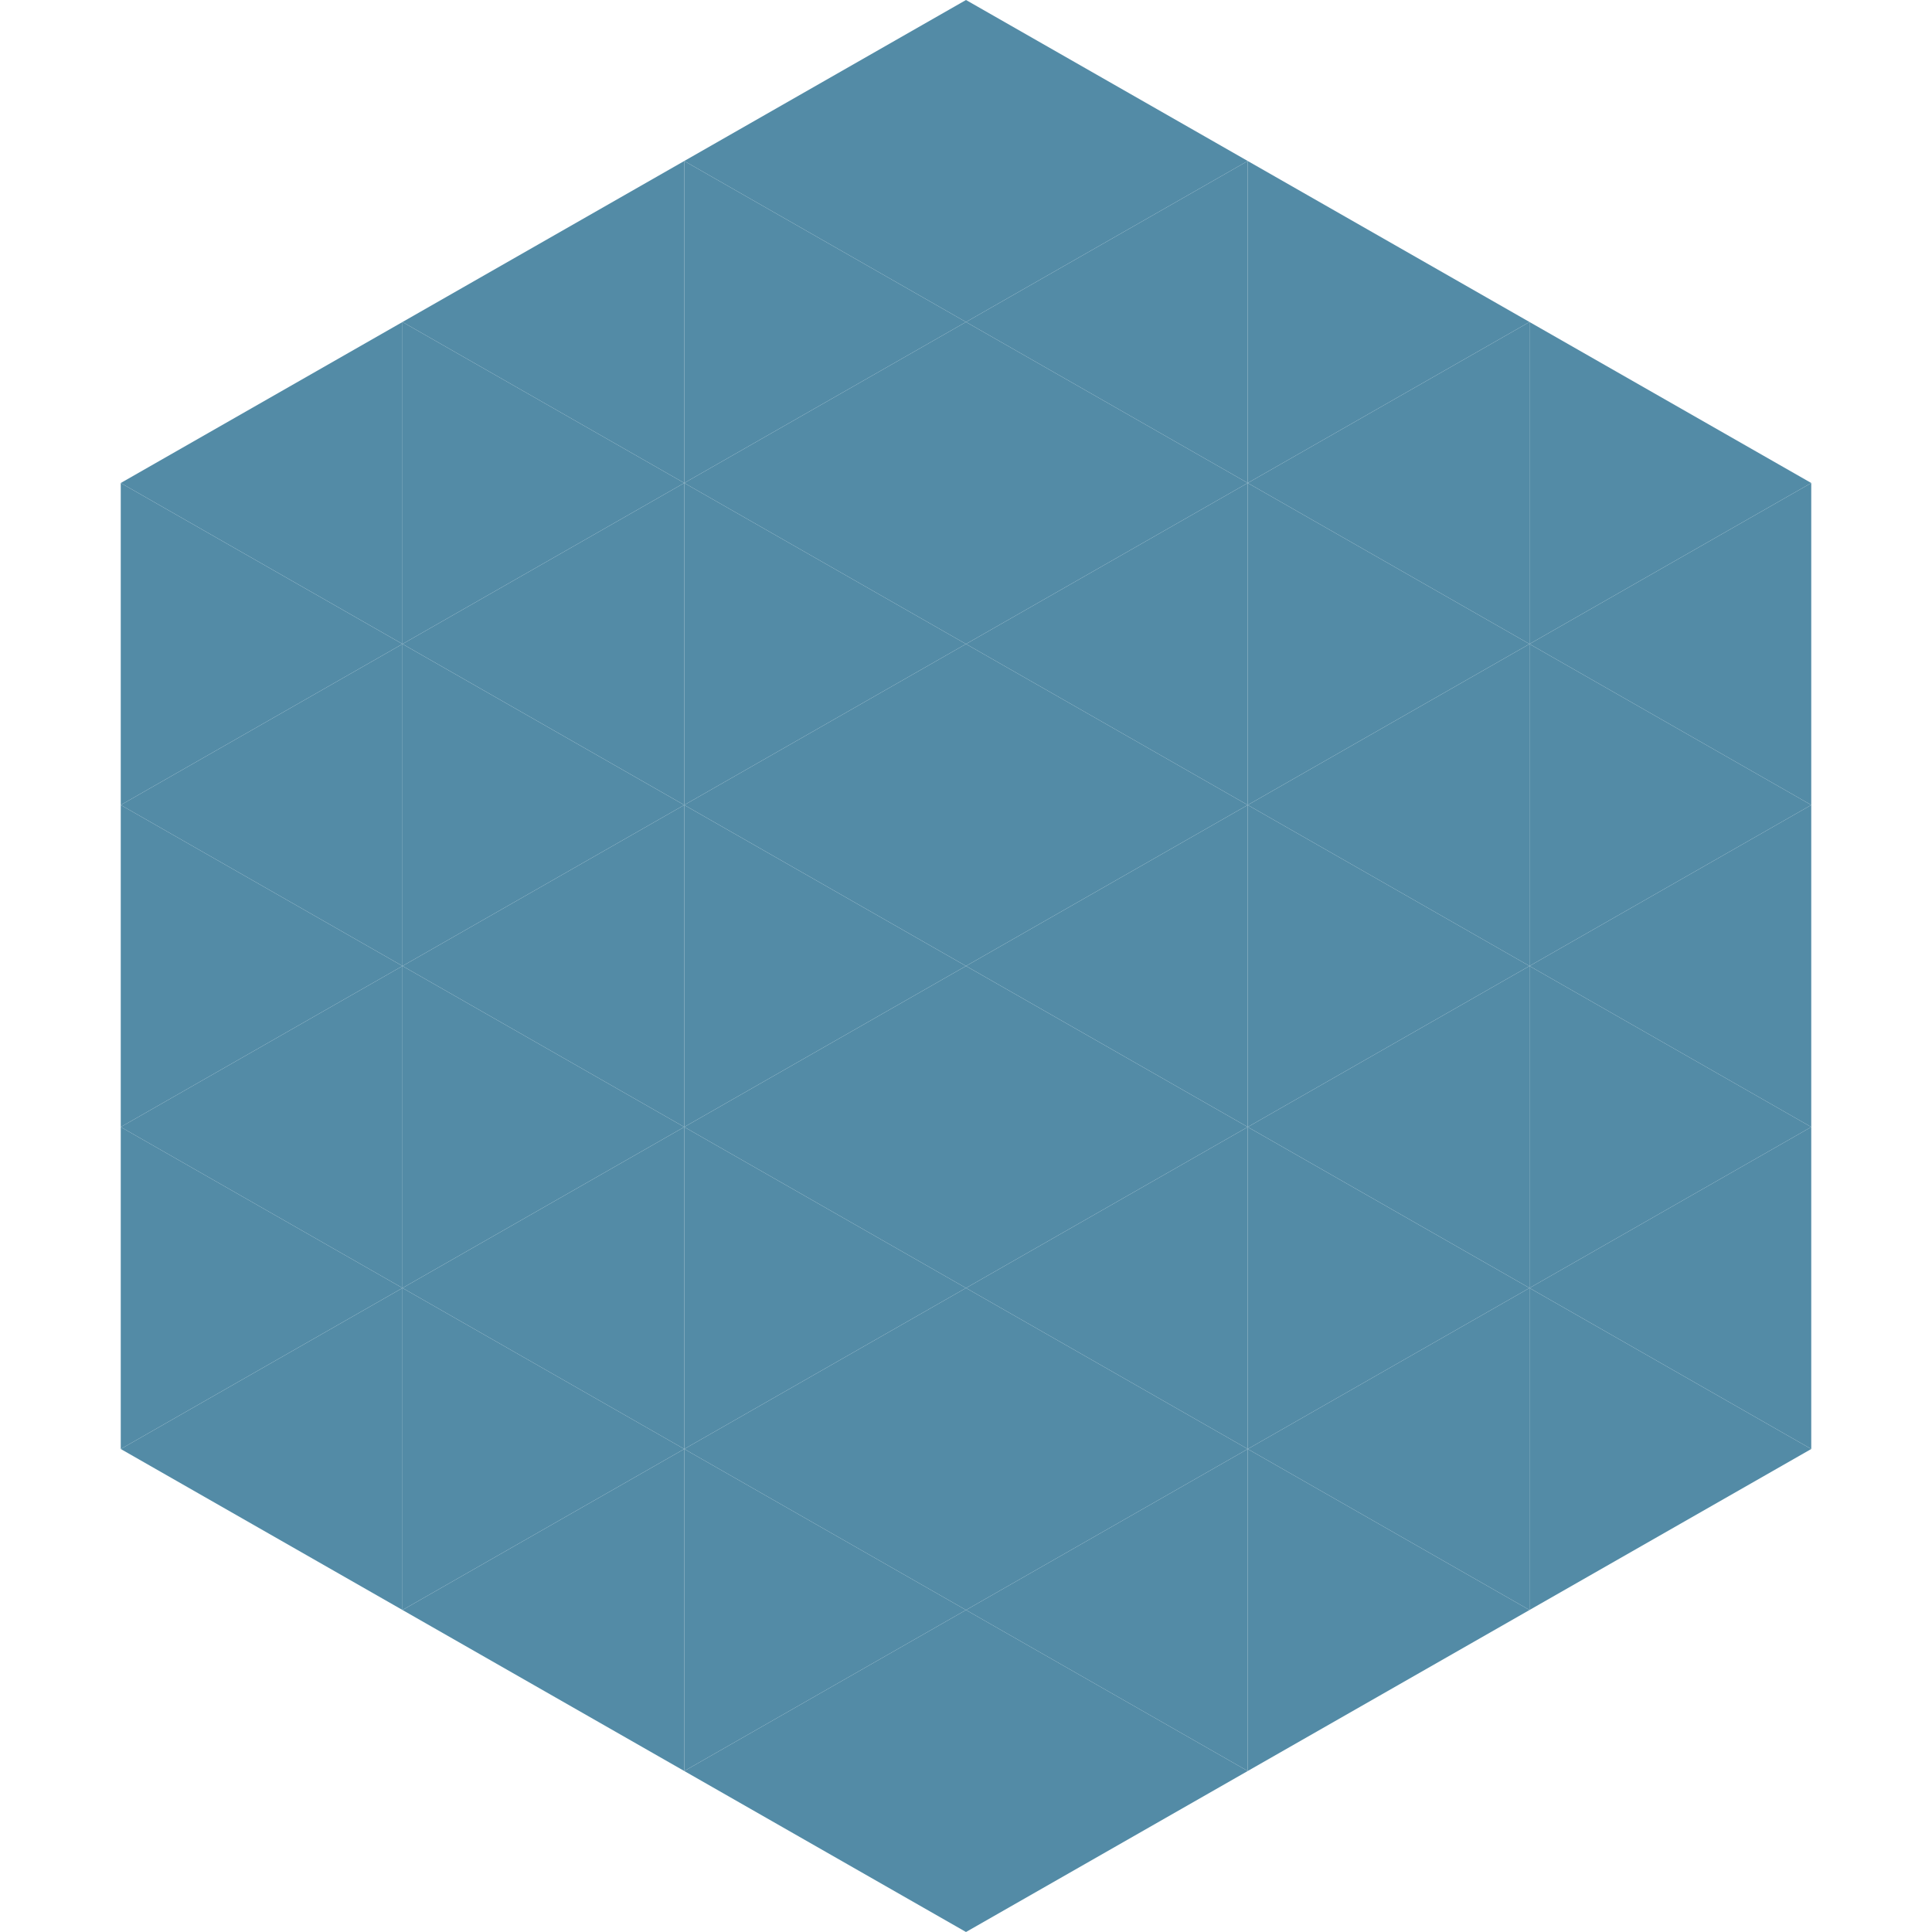 <?xml version="1.0"?>
<!-- Generated by SVGo -->
<svg width="240" height="240"
     xmlns="http://www.w3.org/2000/svg"
     xmlns:xlink="http://www.w3.org/1999/xlink">
<polygon points="50,40 15,60 50,80" style="fill:rgb(83,139,166)" />
<polygon points="190,40 225,60 190,80" style="fill:rgb(83,139,166)" />
<polygon points="15,60 50,80 15,100" style="fill:rgb(83,139,166)" />
<polygon points="225,60 190,80 225,100" style="fill:rgb(83,139,166)" />
<polygon points="50,80 15,100 50,120" style="fill:rgb(83,139,166)" />
<polygon points="190,80 225,100 190,120" style="fill:rgb(83,139,166)" />
<polygon points="15,100 50,120 15,140" style="fill:rgb(83,139,166)" />
<polygon points="225,100 190,120 225,140" style="fill:rgb(83,139,166)" />
<polygon points="50,120 15,140 50,160" style="fill:rgb(83,139,166)" />
<polygon points="190,120 225,140 190,160" style="fill:rgb(83,139,166)" />
<polygon points="15,140 50,160 15,180" style="fill:rgb(83,139,166)" />
<polygon points="225,140 190,160 225,180" style="fill:rgb(83,139,166)" />
<polygon points="50,160 15,180 50,200" style="fill:rgb(83,139,166)" />
<polygon points="190,160 225,180 190,200" style="fill:rgb(83,139,166)" />
<polygon points="15,180 50,200 15,220" style="fill:rgb(255,255,255); fill-opacity:0" />
<polygon points="225,180 190,200 225,220" style="fill:rgb(255,255,255); fill-opacity:0" />
<polygon points="50,0 85,20 50,40" style="fill:rgb(255,255,255); fill-opacity:0" />
<polygon points="190,0 155,20 190,40" style="fill:rgb(255,255,255); fill-opacity:0" />
<polygon points="85,20 50,40 85,60" style="fill:rgb(83,139,166)" />
<polygon points="155,20 190,40 155,60" style="fill:rgb(83,139,166)" />
<polygon points="50,40 85,60 50,80" style="fill:rgb(83,139,166)" />
<polygon points="190,40 155,60 190,80" style="fill:rgb(83,139,166)" />
<polygon points="85,60 50,80 85,100" style="fill:rgb(83,139,166)" />
<polygon points="155,60 190,80 155,100" style="fill:rgb(83,139,166)" />
<polygon points="50,80 85,100 50,120" style="fill:rgb(83,139,166)" />
<polygon points="190,80 155,100 190,120" style="fill:rgb(83,139,166)" />
<polygon points="85,100 50,120 85,140" style="fill:rgb(83,139,166)" />
<polygon points="155,100 190,120 155,140" style="fill:rgb(83,139,166)" />
<polygon points="50,120 85,140 50,160" style="fill:rgb(83,139,166)" />
<polygon points="190,120 155,140 190,160" style="fill:rgb(83,139,166)" />
<polygon points="85,140 50,160 85,180" style="fill:rgb(83,139,166)" />
<polygon points="155,140 190,160 155,180" style="fill:rgb(83,139,166)" />
<polygon points="50,160 85,180 50,200" style="fill:rgb(83,139,166)" />
<polygon points="190,160 155,180 190,200" style="fill:rgb(83,139,166)" />
<polygon points="85,180 50,200 85,220" style="fill:rgb(83,139,166)" />
<polygon points="155,180 190,200 155,220" style="fill:rgb(83,139,166)" />
<polygon points="120,0 85,20 120,40" style="fill:rgb(83,139,166)" />
<polygon points="120,0 155,20 120,40" style="fill:rgb(83,139,166)" />
<polygon points="85,20 120,40 85,60" style="fill:rgb(83,139,166)" />
<polygon points="155,20 120,40 155,60" style="fill:rgb(83,139,166)" />
<polygon points="120,40 85,60 120,80" style="fill:rgb(83,139,166)" />
<polygon points="120,40 155,60 120,80" style="fill:rgb(83,139,166)" />
<polygon points="85,60 120,80 85,100" style="fill:rgb(83,139,166)" />
<polygon points="155,60 120,80 155,100" style="fill:rgb(83,139,166)" />
<polygon points="120,80 85,100 120,120" style="fill:rgb(83,139,166)" />
<polygon points="120,80 155,100 120,120" style="fill:rgb(83,139,166)" />
<polygon points="85,100 120,120 85,140" style="fill:rgb(83,139,166)" />
<polygon points="155,100 120,120 155,140" style="fill:rgb(83,139,166)" />
<polygon points="120,120 85,140 120,160" style="fill:rgb(83,139,166)" />
<polygon points="120,120 155,140 120,160" style="fill:rgb(83,139,166)" />
<polygon points="85,140 120,160 85,180" style="fill:rgb(83,139,166)" />
<polygon points="155,140 120,160 155,180" style="fill:rgb(83,139,166)" />
<polygon points="120,160 85,180 120,200" style="fill:rgb(83,139,166)" />
<polygon points="120,160 155,180 120,200" style="fill:rgb(83,139,166)" />
<polygon points="85,180 120,200 85,220" style="fill:rgb(83,139,166)" />
<polygon points="155,180 120,200 155,220" style="fill:rgb(83,139,166)" />
<polygon points="120,200 85,220 120,240" style="fill:rgb(83,139,166)" />
<polygon points="120,200 155,220 120,240" style="fill:rgb(83,139,166)" />
<polygon points="85,220 120,240 85,260" style="fill:rgb(255,255,255); fill-opacity:0" />
<polygon points="155,220 120,240 155,260" style="fill:rgb(255,255,255); fill-opacity:0" />
</svg>
